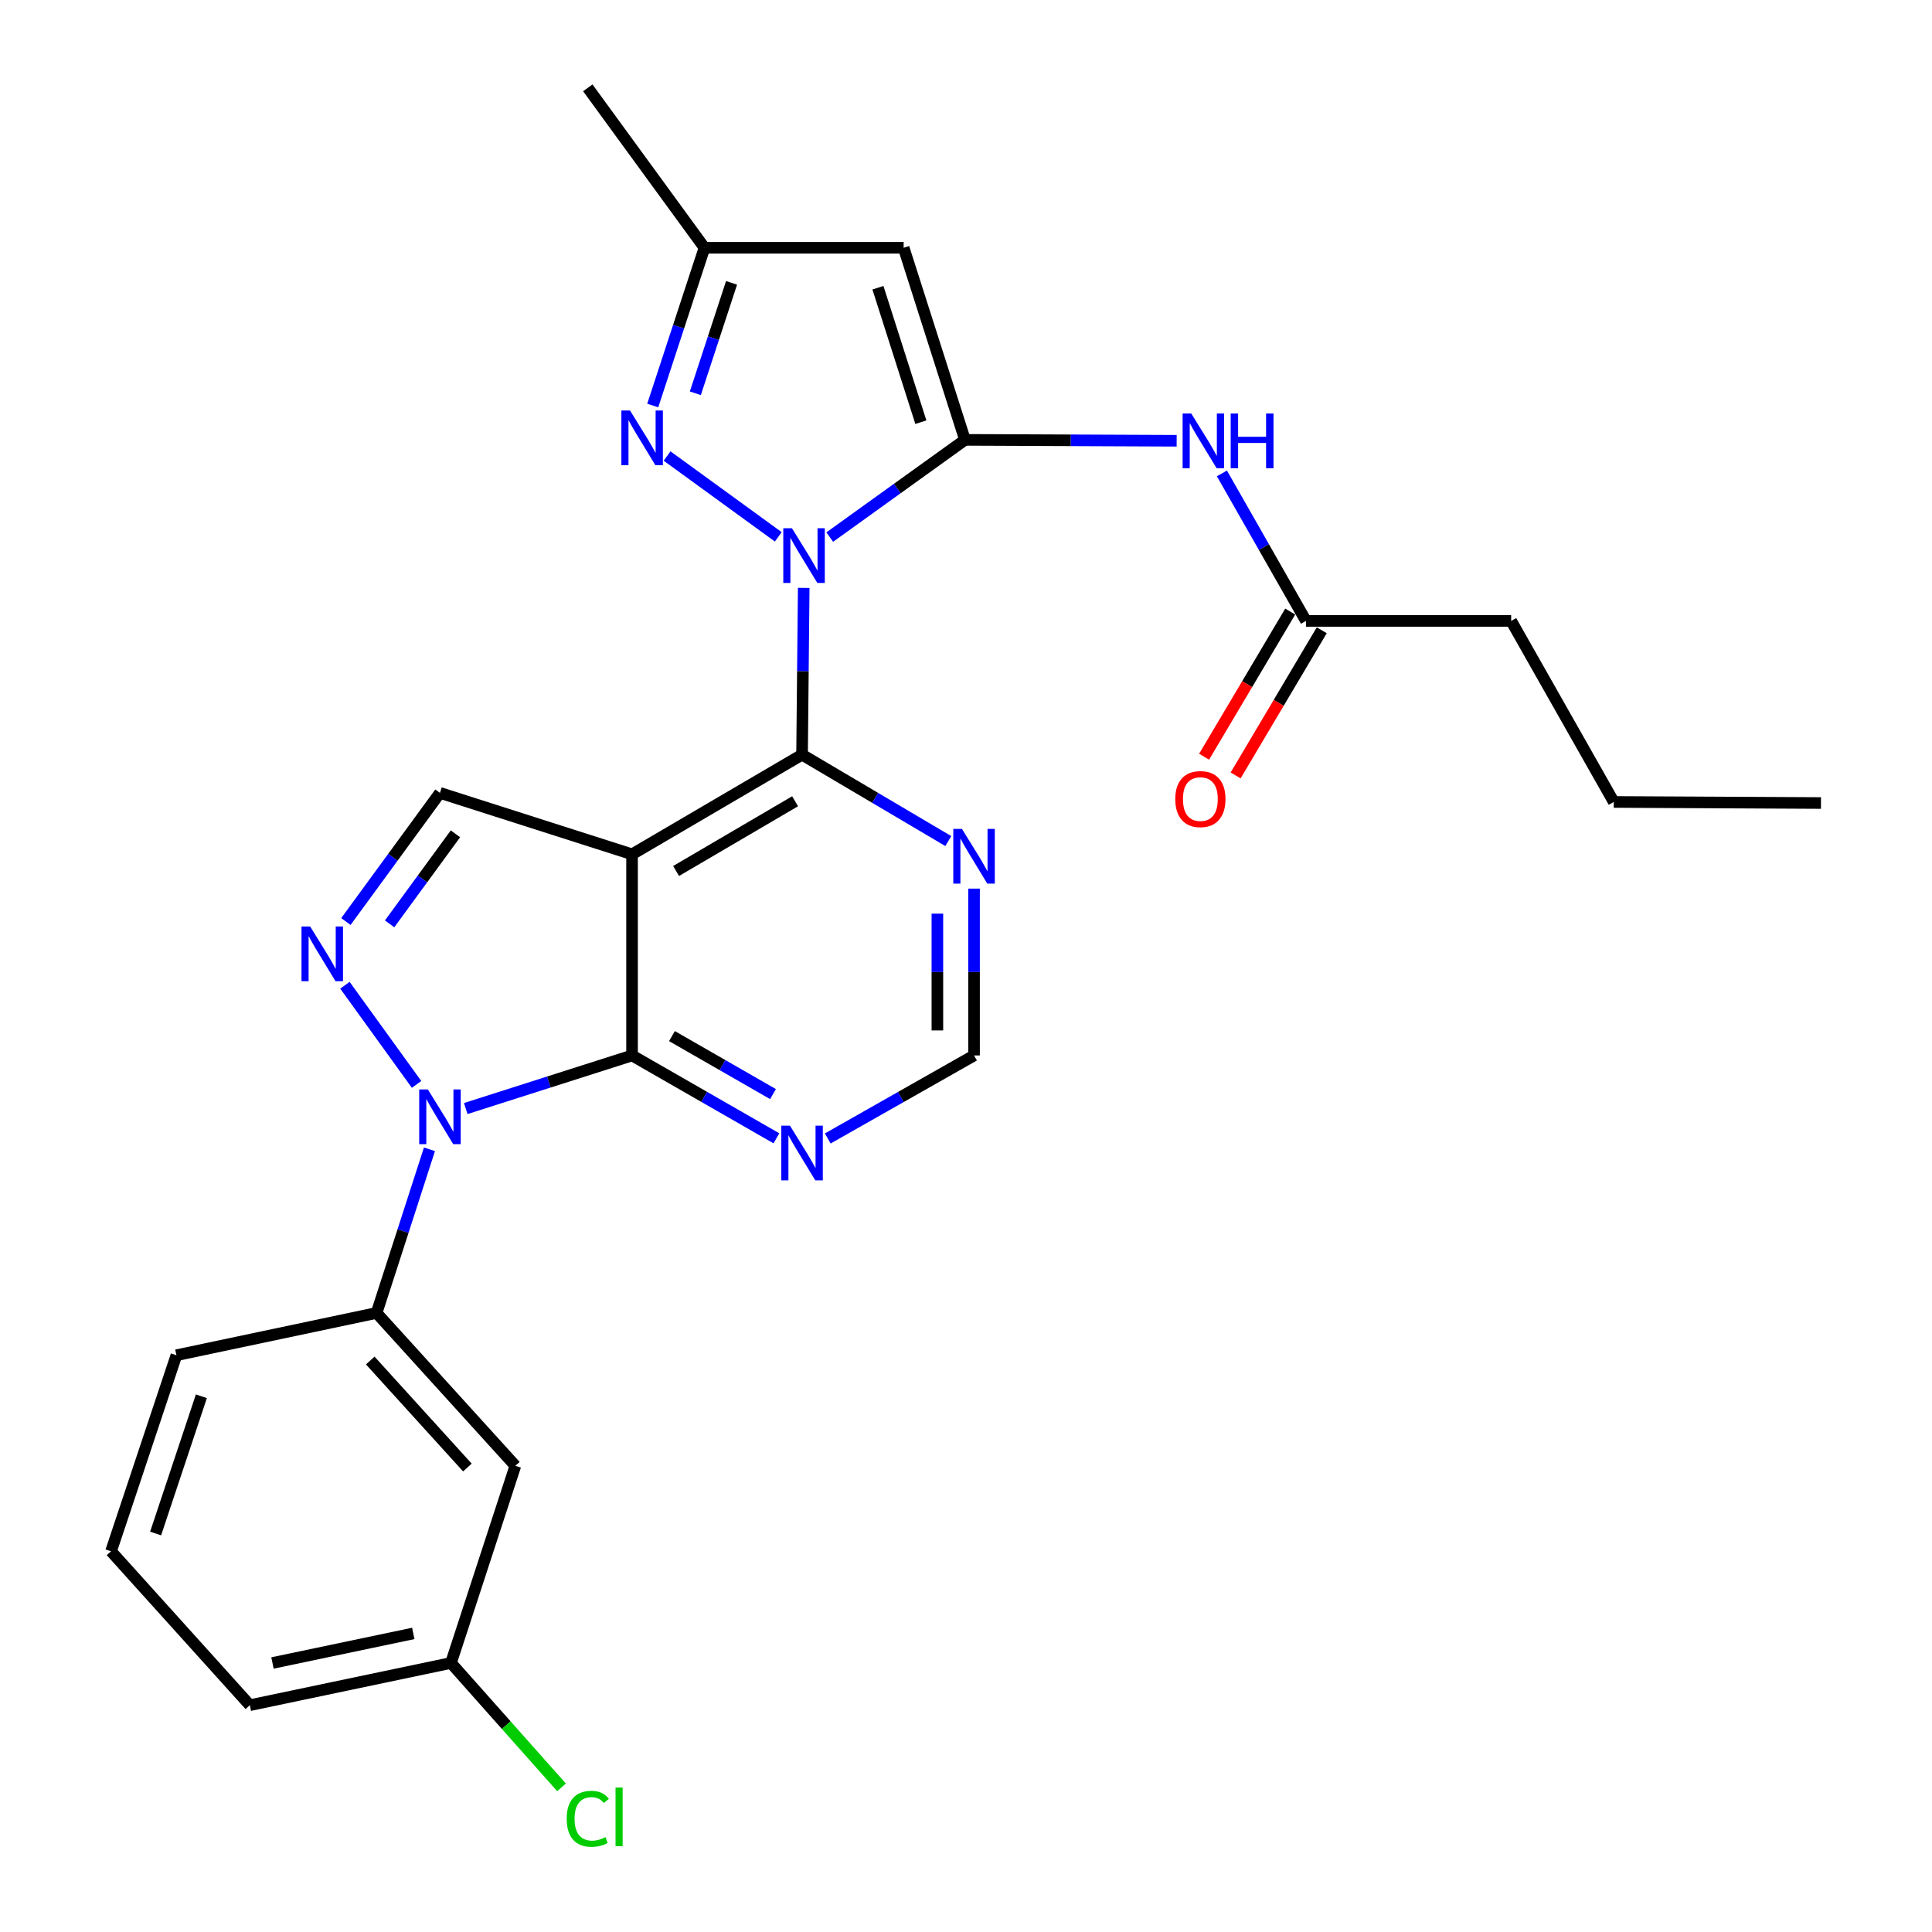 <?xml version='1.0' encoding='iso-8859-1'?>
<svg version='1.1' baseProfile='full'
              xmlns='http://www.w3.org/2000/svg'
                      xmlns:rdkit='http://www.rdkit.org/xml'
                      xmlns:xlink='http://www.w3.org/1999/xlink'
                  xml:space='preserve'
width='1000px' height='1000px' viewBox='0 0 1000 1000'>
<!-- END OF HEADER -->
<rect style='opacity:1.0;fill:#FFFFFF;stroke:none' width='1000' height='1000' x='0' y='0'> </rect>
<path class='bond-0' d='M 429.472,277.996 L 464.472,252.833' style='fill:none;fill-rule:evenodd;stroke:#0000FF;stroke-width:6px;stroke-linecap:butt;stroke-linejoin:miter;stroke-opacity:1' />
<path class='bond-0' d='M 464.472,252.833 L 499.473,227.67' style='fill:none;fill-rule:evenodd;stroke:#000000;stroke-width:6px;stroke-linecap:butt;stroke-linejoin:miter;stroke-opacity:1' />
<path class='bond-3' d='M 416.001,304.298 L 415.572,347.461' style='fill:none;fill-rule:evenodd;stroke:#0000FF;stroke-width:6px;stroke-linecap:butt;stroke-linejoin:miter;stroke-opacity:1' />
<path class='bond-3' d='M 415.572,347.461 L 415.144,390.624' style='fill:none;fill-rule:evenodd;stroke:#000000;stroke-width:6px;stroke-linecap:butt;stroke-linejoin:miter;stroke-opacity:1' />
<path class='bond-6' d='M 402.837,277.872 L 345.283,236.037' style='fill:none;fill-rule:evenodd;stroke:#0000FF;stroke-width:6px;stroke-linecap:butt;stroke-linejoin:miter;stroke-opacity:1' />
<path class='bond-7' d='M 499.473,227.67 L 467.73,128.244' style='fill:none;fill-rule:evenodd;stroke:#000000;stroke-width:6px;stroke-linecap:butt;stroke-linejoin:miter;stroke-opacity:1' />
<path class='bond-7' d='M 476.634,218.527 L 454.414,148.929' style='fill:none;fill-rule:evenodd;stroke:#000000;stroke-width:6px;stroke-linecap:butt;stroke-linejoin:miter;stroke-opacity:1' />
<path class='bond-9' d='M 499.473,227.67 L 554.255,227.904' style='fill:none;fill-rule:evenodd;stroke:#000000;stroke-width:6px;stroke-linecap:butt;stroke-linejoin:miter;stroke-opacity:1' />
<path class='bond-9' d='M 554.255,227.904 L 609.037,228.138' style='fill:none;fill-rule:evenodd;stroke:#0000FF;stroke-width:6px;stroke-linecap:butt;stroke-linejoin:miter;stroke-opacity:1' />
<path class='bond-1' d='M 327.147,442.187 L 415.144,390.624' style='fill:none;fill-rule:evenodd;stroke:#000000;stroke-width:6px;stroke-linecap:butt;stroke-linejoin:miter;stroke-opacity:1' />
<path class='bond-1' d='M 349.94,450.825 L 411.538,414.731' style='fill:none;fill-rule:evenodd;stroke:#000000;stroke-width:6px;stroke-linecap:butt;stroke-linejoin:miter;stroke-opacity:1' />
<path class='bond-4' d='M 327.147,442.187 L 327.147,546.304' style='fill:none;fill-rule:evenodd;stroke:#000000;stroke-width:6px;stroke-linecap:butt;stroke-linejoin:miter;stroke-opacity:1' />
<path class='bond-8' d='M 327.147,442.187 L 227.721,410.401' style='fill:none;fill-rule:evenodd;stroke:#000000;stroke-width:6px;stroke-linecap:butt;stroke-linejoin:miter;stroke-opacity:1' />
<path class='bond-2' d='M 241.07,573.785 L 284.108,560.044' style='fill:none;fill-rule:evenodd;stroke:#0000FF;stroke-width:6px;stroke-linecap:butt;stroke-linejoin:miter;stroke-opacity:1' />
<path class='bond-2' d='M 284.108,560.044 L 327.147,546.304' style='fill:none;fill-rule:evenodd;stroke:#000000;stroke-width:6px;stroke-linecap:butt;stroke-linejoin:miter;stroke-opacity:1' />
<path class='bond-10' d='M 222.284,594.875 L 208.598,637.228' style='fill:none;fill-rule:evenodd;stroke:#0000FF;stroke-width:6px;stroke-linecap:butt;stroke-linejoin:miter;stroke-opacity:1' />
<path class='bond-10' d='M 208.598,637.228 L 194.913,679.581' style='fill:none;fill-rule:evenodd;stroke:#000000;stroke-width:6px;stroke-linecap:butt;stroke-linejoin:miter;stroke-opacity:1' />
<path class='bond-29' d='M 215.612,561.286 L 178.532,509.962' style='fill:none;fill-rule:evenodd;stroke:#0000FF;stroke-width:6px;stroke-linecap:butt;stroke-linejoin:miter;stroke-opacity:1' />
<path class='bond-12' d='M 415.144,390.624 L 452.992,412.981' style='fill:none;fill-rule:evenodd;stroke:#000000;stroke-width:6px;stroke-linecap:butt;stroke-linejoin:miter;stroke-opacity:1' />
<path class='bond-12' d='M 452.992,412.981 L 490.839,435.338' style='fill:none;fill-rule:evenodd;stroke:#0000FF;stroke-width:6px;stroke-linecap:butt;stroke-linejoin:miter;stroke-opacity:1' />
<path class='bond-28' d='M 327.147,546.304 L 364.507,567.748' style='fill:none;fill-rule:evenodd;stroke:#000000;stroke-width:6px;stroke-linecap:butt;stroke-linejoin:miter;stroke-opacity:1' />
<path class='bond-28' d='M 364.507,567.748 L 401.868,589.192' style='fill:none;fill-rule:evenodd;stroke:#0000FF;stroke-width:6px;stroke-linecap:butt;stroke-linejoin:miter;stroke-opacity:1' />
<path class='bond-28' d='M 347.801,536.279 L 373.954,551.29' style='fill:none;fill-rule:evenodd;stroke:#000000;stroke-width:6px;stroke-linecap:butt;stroke-linejoin:miter;stroke-opacity:1' />
<path class='bond-28' d='M 373.954,551.29 L 400.106,566.301' style='fill:none;fill-rule:evenodd;stroke:#0000FF;stroke-width:6px;stroke-linecap:butt;stroke-linejoin:miter;stroke-opacity:1' />
<path class='bond-5' d='M 179.038,476.978 L 203.379,443.69' style='fill:none;fill-rule:evenodd;stroke:#0000FF;stroke-width:6px;stroke-linecap:butt;stroke-linejoin:miter;stroke-opacity:1' />
<path class='bond-5' d='M 203.379,443.69 L 227.721,410.401' style='fill:none;fill-rule:evenodd;stroke:#000000;stroke-width:6px;stroke-linecap:butt;stroke-linejoin:miter;stroke-opacity:1' />
<path class='bond-5' d='M 201.658,478.192 L 218.697,454.891' style='fill:none;fill-rule:evenodd;stroke:#0000FF;stroke-width:6px;stroke-linecap:butt;stroke-linejoin:miter;stroke-opacity:1' />
<path class='bond-5' d='M 218.697,454.891 L 235.736,431.589' style='fill:none;fill-rule:evenodd;stroke:#000000;stroke-width:6px;stroke-linecap:butt;stroke-linejoin:miter;stroke-opacity:1' />
<path class='bond-13' d='M 337.858,209.898 L 351.247,169.071' style='fill:none;fill-rule:evenodd;stroke:#0000FF;stroke-width:6px;stroke-linecap:butt;stroke-linejoin:miter;stroke-opacity:1' />
<path class='bond-13' d='M 351.247,169.071 L 364.635,128.244' style='fill:none;fill-rule:evenodd;stroke:#000000;stroke-width:6px;stroke-linecap:butt;stroke-linejoin:miter;stroke-opacity:1' />
<path class='bond-13' d='M 359.906,203.563 L 369.278,174.984' style='fill:none;fill-rule:evenodd;stroke:#0000FF;stroke-width:6px;stroke-linecap:butt;stroke-linejoin:miter;stroke-opacity:1' />
<path class='bond-13' d='M 369.278,174.984 L 378.65,146.406' style='fill:none;fill-rule:evenodd;stroke:#000000;stroke-width:6px;stroke-linecap:butt;stroke-linejoin:miter;stroke-opacity:1' />
<path class='bond-27' d='M 467.73,128.244 L 364.635,128.244' style='fill:none;fill-rule:evenodd;stroke:#000000;stroke-width:6px;stroke-linecap:butt;stroke-linejoin:miter;stroke-opacity:1' />
<path class='bond-14' d='M 632.461,245.038 L 654.217,283.21' style='fill:none;fill-rule:evenodd;stroke:#0000FF;stroke-width:6px;stroke-linecap:butt;stroke-linejoin:miter;stroke-opacity:1' />
<path class='bond-14' d='M 654.217,283.21 L 675.974,321.381' style='fill:none;fill-rule:evenodd;stroke:#000000;stroke-width:6px;stroke-linecap:butt;stroke-linejoin:miter;stroke-opacity:1' />
<path class='bond-15' d='M 194.913,679.581 L 266.749,758.702' style='fill:none;fill-rule:evenodd;stroke:#000000;stroke-width:6px;stroke-linecap:butt;stroke-linejoin:miter;stroke-opacity:1' />
<path class='bond-15' d='M 191.639,704.205 L 241.924,759.59' style='fill:none;fill-rule:evenodd;stroke:#000000;stroke-width:6px;stroke-linecap:butt;stroke-linejoin:miter;stroke-opacity:1' />
<path class='bond-20' d='M 194.913,679.581 L 91.313,701.467' style='fill:none;fill-rule:evenodd;stroke:#000000;stroke-width:6px;stroke-linecap:butt;stroke-linejoin:miter;stroke-opacity:1' />
<path class='bond-11' d='M 428.443,589.267 L 466.304,567.785' style='fill:none;fill-rule:evenodd;stroke:#0000FF;stroke-width:6px;stroke-linecap:butt;stroke-linejoin:miter;stroke-opacity:1' />
<path class='bond-11' d='M 466.304,567.785 L 504.164,546.304' style='fill:none;fill-rule:evenodd;stroke:#000000;stroke-width:6px;stroke-linecap:butt;stroke-linejoin:miter;stroke-opacity:1' />
<path class='bond-16' d='M 504.164,459.947 L 504.164,503.125' style='fill:none;fill-rule:evenodd;stroke:#0000FF;stroke-width:6px;stroke-linecap:butt;stroke-linejoin:miter;stroke-opacity:1' />
<path class='bond-16' d='M 504.164,503.125 L 504.164,546.304' style='fill:none;fill-rule:evenodd;stroke:#000000;stroke-width:6px;stroke-linecap:butt;stroke-linejoin:miter;stroke-opacity:1' />
<path class='bond-16' d='M 485.188,472.9 L 485.188,503.125' style='fill:none;fill-rule:evenodd;stroke:#0000FF;stroke-width:6px;stroke-linecap:butt;stroke-linejoin:miter;stroke-opacity:1' />
<path class='bond-16' d='M 485.188,503.125 L 485.188,533.35' style='fill:none;fill-rule:evenodd;stroke:#000000;stroke-width:6px;stroke-linecap:butt;stroke-linejoin:miter;stroke-opacity:1' />
<path class='bond-22' d='M 364.635,128.244 L 304.238,45.455' style='fill:none;fill-rule:evenodd;stroke:#000000;stroke-width:6px;stroke-linecap:butt;stroke-linejoin:miter;stroke-opacity:1' />
<path class='bond-17' d='M 667.814,316.54 L 645.525,354.111' style='fill:none;fill-rule:evenodd;stroke:#000000;stroke-width:6px;stroke-linecap:butt;stroke-linejoin:miter;stroke-opacity:1' />
<path class='bond-17' d='M 645.525,354.111 L 623.236,391.683' style='fill:none;fill-rule:evenodd;stroke:#FF0000;stroke-width:6px;stroke-linecap:butt;stroke-linejoin:miter;stroke-opacity:1' />
<path class='bond-17' d='M 684.134,326.222 L 661.845,363.794' style='fill:none;fill-rule:evenodd;stroke:#000000;stroke-width:6px;stroke-linecap:butt;stroke-linejoin:miter;stroke-opacity:1' />
<path class='bond-17' d='M 661.845,363.794 L 639.556,401.365' style='fill:none;fill-rule:evenodd;stroke:#FF0000;stroke-width:6px;stroke-linecap:butt;stroke-linejoin:miter;stroke-opacity:1' />
<path class='bond-23' d='M 675.974,321.381 L 782.178,321.381' style='fill:none;fill-rule:evenodd;stroke:#000000;stroke-width:6px;stroke-linecap:butt;stroke-linejoin:miter;stroke-opacity:1' />
<path class='bond-18' d='M 266.749,758.702 L 233.424,860.752' style='fill:none;fill-rule:evenodd;stroke:#000000;stroke-width:6px;stroke-linecap:butt;stroke-linejoin:miter;stroke-opacity:1' />
<path class='bond-19' d='M 233.424,860.752 L 262.039,892.945' style='fill:none;fill-rule:evenodd;stroke:#000000;stroke-width:6px;stroke-linecap:butt;stroke-linejoin:miter;stroke-opacity:1' />
<path class='bond-19' d='M 262.039,892.945 L 290.653,925.138' style='fill:none;fill-rule:evenodd;stroke:#00CC00;stroke-width:6px;stroke-linecap:butt;stroke-linejoin:miter;stroke-opacity:1' />
<path class='bond-30' d='M 233.424,860.752 L 129.318,882.607' style='fill:none;fill-rule:evenodd;stroke:#000000;stroke-width:6px;stroke-linecap:butt;stroke-linejoin:miter;stroke-opacity:1' />
<path class='bond-30' d='M 213.91,845.459 L 141.035,860.757' style='fill:none;fill-rule:evenodd;stroke:#000000;stroke-width:6px;stroke-linecap:butt;stroke-linejoin:miter;stroke-opacity:1' />
<path class='bond-21' d='M 91.313,701.467 L 57.471,802.959' style='fill:none;fill-rule:evenodd;stroke:#000000;stroke-width:6px;stroke-linecap:butt;stroke-linejoin:miter;stroke-opacity:1' />
<path class='bond-21' d='M 104.238,722.693 L 80.55,793.738' style='fill:none;fill-rule:evenodd;stroke:#000000;stroke-width:6px;stroke-linecap:butt;stroke-linejoin:miter;stroke-opacity:1' />
<path class='bond-24' d='M 57.471,802.959 L 129.318,882.607' style='fill:none;fill-rule:evenodd;stroke:#000000;stroke-width:6px;stroke-linecap:butt;stroke-linejoin:miter;stroke-opacity:1' />
<path class='bond-25' d='M 782.178,321.381 L 835.291,415.093' style='fill:none;fill-rule:evenodd;stroke:#000000;stroke-width:6px;stroke-linecap:butt;stroke-linejoin:miter;stroke-opacity:1' />
<path class='bond-26' d='M 835.291,415.093 L 942.529,415.641' style='fill:none;fill-rule:evenodd;stroke:#000000;stroke-width:6px;stroke-linecap:butt;stroke-linejoin:miter;stroke-opacity:1' />
<path  class='atom-0' d='M 409.907 273.401
L 419.187 288.401
Q 420.107 289.881, 421.587 292.561
Q 423.067 295.241, 423.147 295.401
L 423.147 273.401
L 426.907 273.401
L 426.907 301.721
L 423.027 301.721
L 413.067 285.321
Q 411.907 283.401, 410.667 281.201
Q 409.467 279.001, 409.107 278.321
L 409.107 301.721
L 405.427 301.721
L 405.427 273.401
L 409.907 273.401
' fill='#0000FF'/>
<path  class='atom-3' d='M 221.461 563.887
L 230.741 578.887
Q 231.661 580.367, 233.141 583.047
Q 234.621 585.727, 234.701 585.887
L 234.701 563.887
L 238.461 563.887
L 238.461 592.207
L 234.581 592.207
L 224.621 575.807
Q 223.461 573.887, 222.221 571.687
Q 221.021 569.487, 220.661 568.807
L 220.661 592.207
L 216.981 592.207
L 216.981 563.887
L 221.461 563.887
' fill='#0000FF'/>
<path  class='atom-6' d='M 160.536 479.558
L 169.816 494.558
Q 170.736 496.038, 172.216 498.718
Q 173.696 501.398, 173.776 501.558
L 173.776 479.558
L 177.536 479.558
L 177.536 507.878
L 173.656 507.878
L 163.696 491.478
Q 162.536 489.558, 161.296 487.358
Q 160.096 485.158, 159.736 484.478
L 159.736 507.878
L 156.056 507.878
L 156.056 479.558
L 160.536 479.558
' fill='#0000FF'/>
<path  class='atom-7' d='M 326.105 212.487
L 335.385 227.487
Q 336.305 228.967, 337.785 231.647
Q 339.265 234.327, 339.345 234.487
L 339.345 212.487
L 343.105 212.487
L 343.105 240.807
L 339.225 240.807
L 329.265 224.407
Q 328.105 222.487, 326.865 220.287
Q 325.665 218.087, 325.305 217.407
L 325.305 240.807
L 321.625 240.807
L 321.625 212.487
L 326.105 212.487
' fill='#0000FF'/>
<path  class='atom-10' d='M 616.601 214.037
L 625.881 229.037
Q 626.801 230.517, 628.281 233.197
Q 629.761 235.877, 629.841 236.037
L 629.841 214.037
L 633.601 214.037
L 633.601 242.357
L 629.721 242.357
L 619.761 225.957
Q 618.601 224.037, 617.361 221.837
Q 616.161 219.637, 615.801 218.957
L 615.801 242.357
L 612.121 242.357
L 612.121 214.037
L 616.601 214.037
' fill='#0000FF'/>
<path  class='atom-10' d='M 637.001 214.037
L 640.841 214.037
L 640.841 226.077
L 655.321 226.077
L 655.321 214.037
L 659.161 214.037
L 659.161 242.357
L 655.321 242.357
L 655.321 229.277
L 640.841 229.277
L 640.841 242.357
L 637.001 242.357
L 637.001 214.037
' fill='#0000FF'/>
<path  class='atom-12' d='M 408.884 582.652
L 418.164 597.652
Q 419.084 599.132, 420.564 601.812
Q 422.044 604.492, 422.124 604.652
L 422.124 582.652
L 425.884 582.652
L 425.884 610.972
L 422.004 610.972
L 412.044 594.572
Q 410.884 592.652, 409.644 590.452
Q 408.444 588.252, 408.084 587.572
L 408.084 610.972
L 404.404 610.972
L 404.404 582.652
L 408.884 582.652
' fill='#0000FF'/>
<path  class='atom-13' d='M 497.904 429.049
L 507.184 444.049
Q 508.104 445.529, 509.584 448.209
Q 511.064 450.889, 511.144 451.049
L 511.144 429.049
L 514.904 429.049
L 514.904 457.369
L 511.024 457.369
L 501.064 440.969
Q 499.904 439.049, 498.664 436.849
Q 497.464 434.649, 497.104 433.969
L 497.104 457.369
L 493.424 457.369
L 493.424 429.049
L 497.904 429.049
' fill='#0000FF'/>
<path  class='atom-18' d='M 608.312 413.602
Q 608.312 406.802, 611.672 403.002
Q 615.032 399.202, 621.312 399.202
Q 627.592 399.202, 630.952 403.002
Q 634.312 406.802, 634.312 413.602
Q 634.312 420.482, 630.912 424.402
Q 627.512 428.282, 621.312 428.282
Q 615.072 428.282, 611.672 424.402
Q 608.312 420.522, 608.312 413.602
M 621.312 425.082
Q 625.632 425.082, 627.952 422.202
Q 630.312 419.282, 630.312 413.602
Q 630.312 408.042, 627.952 405.242
Q 625.632 402.402, 621.312 402.402
Q 616.992 402.402, 614.632 405.202
Q 612.312 408.002, 612.312 413.602
Q 612.312 419.322, 614.632 422.202
Q 616.992 425.082, 621.312 425.082
' fill='#FF0000'/>
<path  class='atom-20' d='M 293.318 941.402
Q 293.318 934.362, 296.598 930.682
Q 299.918 926.962, 306.198 926.962
Q 312.038 926.962, 315.158 931.082
L 312.518 933.242
Q 310.238 930.242, 306.198 930.242
Q 301.918 930.242, 299.638 933.122
Q 297.398 935.962, 297.398 941.402
Q 297.398 947.002, 299.718 949.882
Q 302.078 952.762, 306.638 952.762
Q 309.758 952.762, 313.398 950.882
L 314.518 953.882
Q 313.038 954.842, 310.798 955.402
Q 308.558 955.962, 306.078 955.962
Q 299.918 955.962, 296.598 952.202
Q 293.318 948.442, 293.318 941.402
' fill='#00CC00'/>
<path  class='atom-20' d='M 318.598 925.242
L 322.278 925.242
L 322.278 955.602
L 318.598 955.602
L 318.598 925.242
' fill='#00CC00'/>
</svg>
